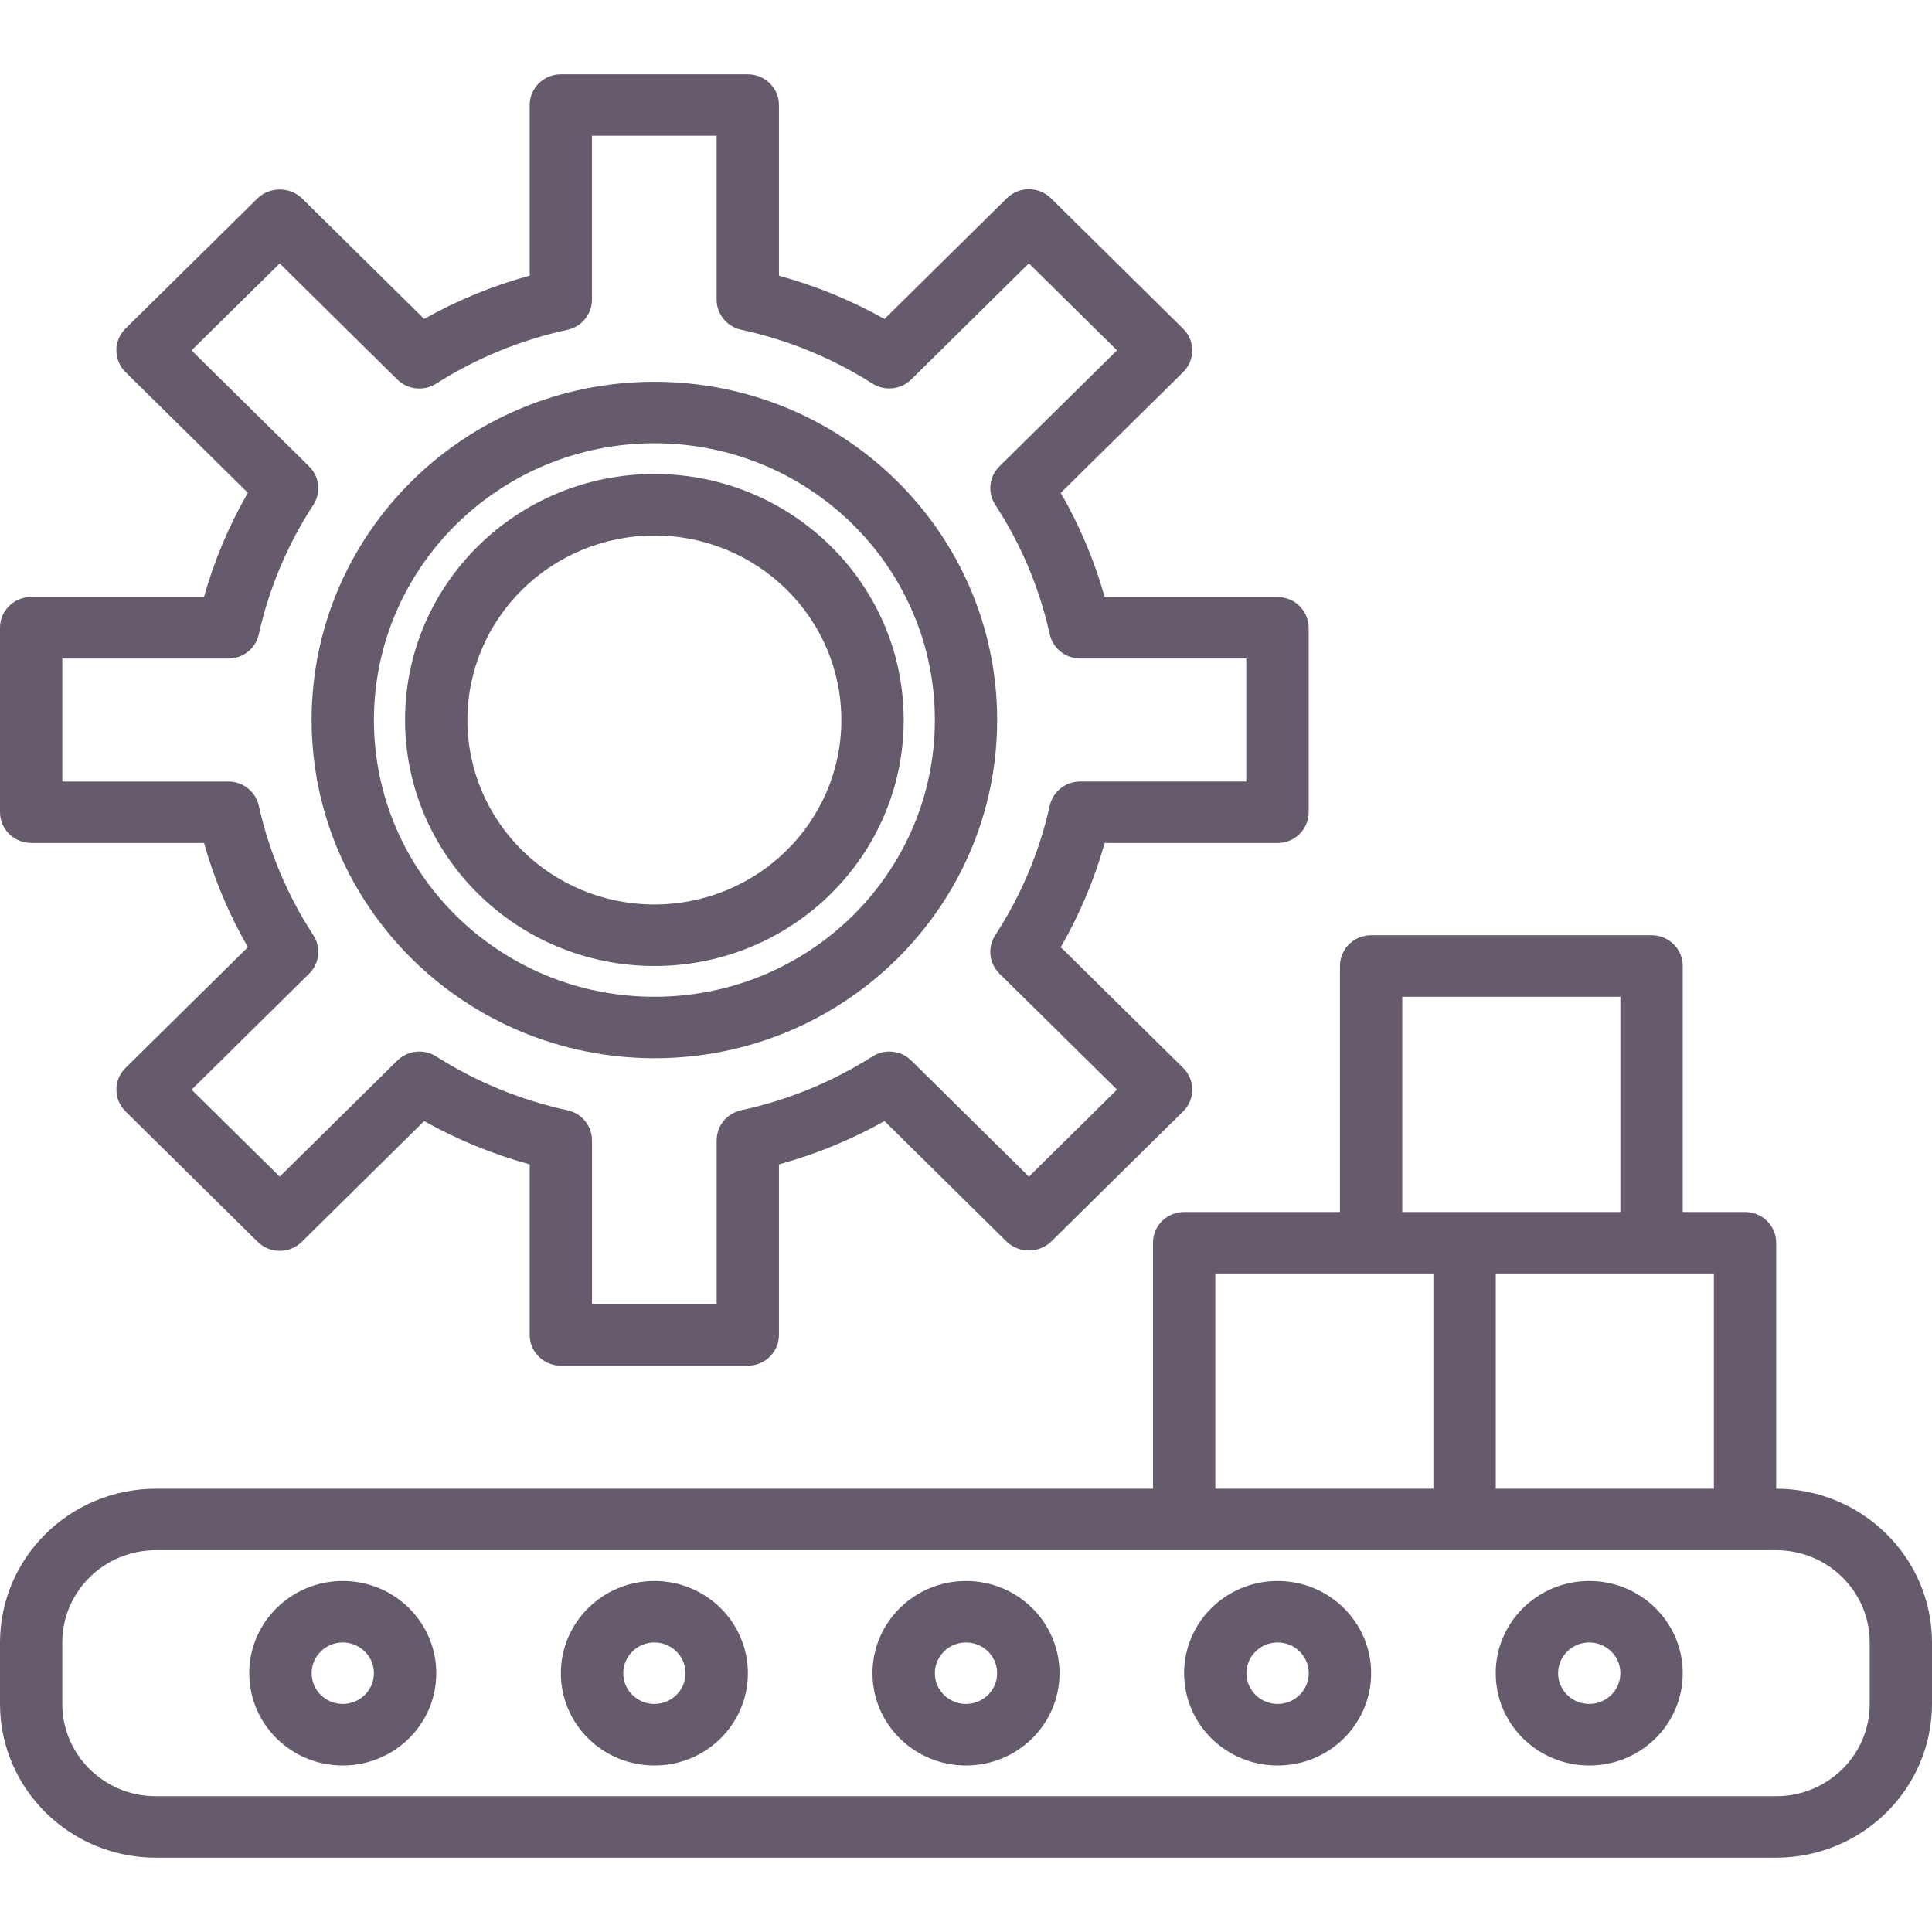 <svg width="65" height="65" viewBox="0 0 65 65" fill="none" xmlns="http://www.w3.org/2000/svg">
<path d="M1.048 28.362H6.864C7.208 29.586 7.704 30.764 8.34 31.867L4.224 35.928C3.815 36.332 3.813 36.988 4.224 37.391L8.671 41.781C9.08 42.184 9.743 42.184 10.153 41.781L14.27 37.717C15.389 38.345 16.582 38.834 17.821 39.174V44.913C17.821 45.485 18.291 45.947 18.869 45.947H25.159C25.739 45.947 26.207 45.483 26.207 44.913V39.174C27.448 38.834 28.641 38.345 29.758 37.717L33.874 41.781C34.29 42.168 34.942 42.168 35.357 41.781L39.806 37.391C40.215 36.988 40.216 36.332 39.806 35.928L35.688 31.867C36.324 30.764 36.821 29.586 37.165 28.362H42.981C43.561 28.362 44.029 27.899 44.029 27.328V21.122C44.029 20.551 43.559 20.087 42.981 20.087H37.165C36.821 18.863 36.325 17.686 35.688 16.582L39.804 12.522C40.213 12.118 40.215 11.462 39.804 11.058L35.357 6.669C34.948 6.265 34.285 6.265 33.874 6.669L29.758 10.732C28.639 10.104 27.446 9.615 26.207 9.276V3.534C26.207 2.964 25.737 2.5 25.159 2.5H18.869C18.289 2.5 17.821 2.964 17.821 3.534V9.273C16.58 9.613 15.389 10.102 14.27 10.73L10.153 6.666C9.738 6.279 9.086 6.279 8.671 6.666L4.222 11.056C3.813 11.459 3.812 12.115 4.222 12.519L8.339 16.58C7.702 17.683 7.206 18.861 6.863 20.085H1.048C0.469 20.085 0 20.548 0 21.119V27.326C0 27.897 0.47 28.36 1.048 28.36V28.362ZM2.096 22.156H7.684C8.176 22.156 8.603 21.818 8.707 21.342C9.051 19.792 9.673 18.317 10.543 16.983C10.809 16.574 10.751 16.037 10.401 15.694L6.444 11.789L9.41 8.863L13.366 12.768C13.714 13.112 14.259 13.171 14.674 12.908C16.025 12.049 17.522 11.435 19.091 11.096C19.572 10.992 19.914 10.571 19.916 10.084V4.568H24.11V10.082C24.11 10.568 24.452 10.989 24.934 11.093C26.505 11.433 28 12.047 29.352 12.905C29.767 13.168 30.312 13.11 30.66 12.765L34.615 8.86L37.581 11.787L33.625 15.69C33.276 16.033 33.218 16.572 33.483 16.98C34.354 18.314 34.975 19.791 35.318 21.341C35.424 21.815 35.85 22.154 36.342 22.154H41.93V26.293H36.342C35.85 26.293 35.424 26.631 35.318 27.106C34.974 28.655 34.352 30.132 33.483 31.465C33.218 31.875 33.276 32.411 33.625 32.756L37.582 36.659L34.617 39.587L30.661 35.682C30.313 35.337 29.767 35.28 29.353 35.542C28.002 36.401 26.506 37.014 24.936 37.354C24.453 37.457 24.111 37.879 24.111 38.364V43.877H19.917V38.364C19.917 37.878 19.573 37.457 19.092 37.354C17.523 37.014 16.027 36.401 14.675 35.542C14.259 35.279 13.715 35.337 13.367 35.682L9.411 39.587L6.446 36.66L10.401 32.757C10.751 32.414 10.809 31.875 10.543 31.466C9.673 30.133 9.051 28.656 8.707 27.106C8.602 26.632 8.175 26.294 7.684 26.294H2.096V22.156Z" fill="#655B6C"/>
<path d="M22.016 32.5C26.649 32.5 30.404 28.795 30.404 24.224C30.404 19.653 26.649 15.947 22.016 15.947C17.384 15.947 13.628 19.653 13.628 24.224C13.634 28.792 17.386 32.495 22.016 32.5ZM22.016 18.017C25.49 18.017 28.306 20.796 28.306 24.224C28.306 27.651 25.49 30.43 22.016 30.43C18.543 30.43 15.726 27.651 15.726 24.224C15.73 20.796 18.544 18.021 22.016 18.017Z" fill="#655B6C"/>
<path d="M22.016 35.603C28.385 35.603 33.548 30.508 33.548 24.224C33.548 17.94 28.385 12.845 22.016 12.845C15.647 12.845 10.484 17.94 10.484 24.224C10.492 30.506 15.65 35.596 22.016 35.603ZM22.016 14.913C27.227 14.913 31.452 19.081 31.452 24.224C31.452 29.367 27.228 33.535 22.016 33.535C16.804 33.535 12.58 29.367 12.58 24.224C12.586 19.085 16.807 14.92 22.016 14.913ZM59.758 50.086V41.81C59.758 41.239 59.288 40.776 58.71 40.776H56.614V32.499C56.614 31.928 56.144 31.465 55.566 31.465H46.13C45.55 31.465 45.082 31.928 45.082 32.499V40.776H39.84C39.26 40.776 38.791 41.239 38.791 41.81V50.086H5.242C2.348 50.09 0.004 52.403 0 55.259V57.327C0.004 60.183 2.348 62.497 5.242 62.5H59.758C62.652 62.497 64.996 60.183 65 57.327V55.259C64.996 52.403 62.652 50.09 59.758 50.086ZM57.662 50.086H50.324V42.845H57.662V50.086ZM47.178 33.535H54.516V40.776H47.178V33.535ZM40.888 42.845H48.226V50.086H40.888V42.845ZM62.904 57.327C62.904 59.042 61.495 60.431 59.758 60.431H5.242C3.505 60.431 2.096 59.042 2.096 57.327V55.259C2.096 53.544 3.505 52.155 5.242 52.155H59.758C61.495 52.155 62.904 53.544 62.904 55.259V57.327Z" fill="#655B6C"/>
<path d="M32.5 53.19C30.763 53.19 29.354 54.58 29.354 56.294C29.354 58.009 30.763 59.398 32.5 59.398C34.237 59.398 35.646 58.009 35.646 56.294C35.646 54.58 34.237 53.19 32.5 53.19ZM32.5 57.327C31.921 57.327 31.452 56.864 31.452 56.293C31.452 55.723 31.922 55.259 32.5 55.259C33.078 55.259 33.548 55.723 33.548 56.293C33.548 56.864 33.078 57.327 32.5 57.327ZM22.016 53.19C20.279 53.19 18.87 54.58 18.87 56.294C18.87 58.009 20.279 59.398 22.016 59.398C23.754 59.398 25.162 58.009 25.162 56.294C25.162 54.58 23.754 53.19 22.016 53.19ZM22.016 57.327C21.437 57.327 20.968 56.864 20.968 56.293C20.968 55.723 21.438 55.259 22.016 55.259C22.594 55.259 23.064 55.723 23.064 56.293C23.064 56.864 22.594 57.327 22.016 57.327ZM42.984 53.19C41.247 53.19 39.838 54.58 39.838 56.294C39.838 58.009 41.247 59.398 42.984 59.398C44.721 59.398 46.13 58.009 46.13 56.294C46.13 54.58 44.721 53.19 42.984 53.19ZM42.984 57.327C42.404 57.327 41.936 56.864 41.936 56.293C41.936 55.723 42.406 55.259 42.984 55.259C43.562 55.259 44.032 55.723 44.032 56.293C44.032 56.864 43.562 57.327 42.984 57.327ZM11.532 53.19C9.795 53.19 8.386 54.58 8.386 56.294C8.386 58.009 9.795 59.398 11.532 59.398C13.27 59.398 14.678 58.009 14.678 56.294C14.678 54.58 13.27 53.19 11.532 53.19ZM11.532 57.327C10.953 57.327 10.484 56.864 10.484 56.293C10.484 55.723 10.954 55.259 11.532 55.259C12.11 55.259 12.58 55.723 12.58 56.293C12.58 56.864 12.11 57.327 11.532 57.327ZM53.468 53.19C51.731 53.19 50.322 54.58 50.322 56.294C50.322 58.009 51.731 59.398 53.468 59.398C55.205 59.398 56.614 58.009 56.614 56.294C56.614 54.58 55.205 53.19 53.468 53.19ZM53.468 57.327C52.889 57.327 52.42 56.864 52.42 56.293C52.42 55.723 52.89 55.259 53.468 55.259C54.046 55.259 54.516 55.723 54.516 56.293C54.516 56.864 54.046 57.327 53.468 57.327Z" fill="#655B6C"/>
</svg>
